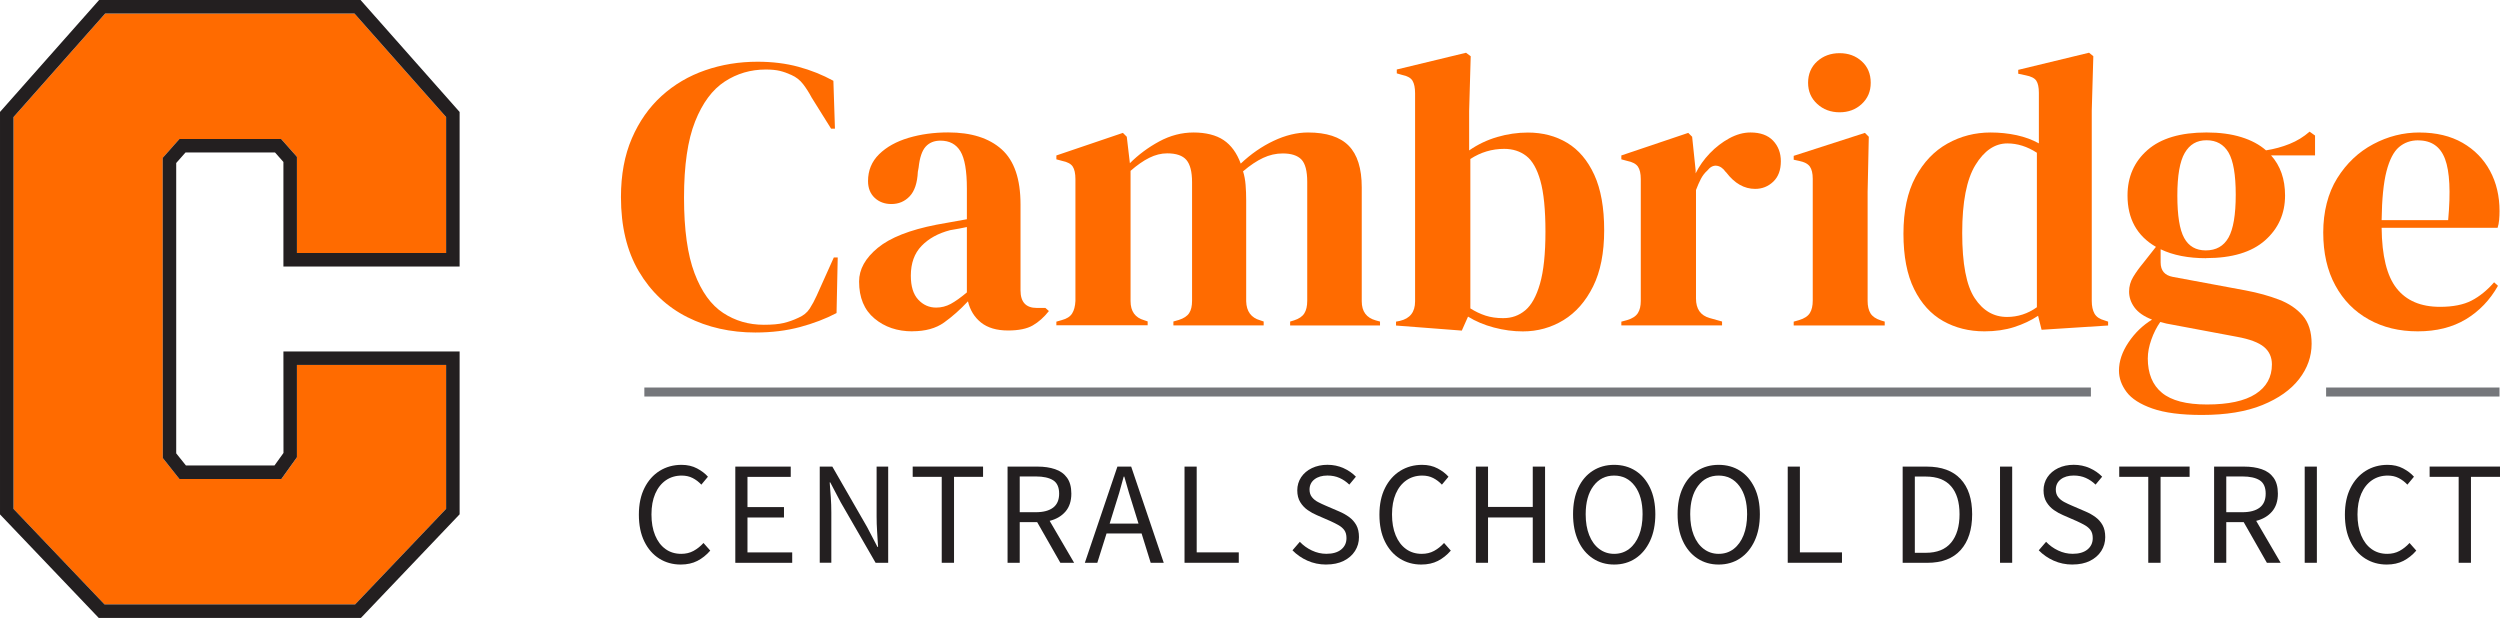 <?xml version="1.0" encoding="UTF-8"?><svg id="Layer_1" xmlns="http://www.w3.org/2000/svg" width="10.64in" height="2.63in" viewBox="0 0 766.28 189.41"><defs><style>.cls-1{fill:#ff6b00;}.cls-2{fill:#231f20;}.cls-3{fill:#75777b;}</style></defs><path class="cls-1" d="m231.6,101.92c-7.71,0-14.69-1.57-20.93-4.71-6.24-3.14-11.19-7.81-14.85-14.01-3.66-6.2-5.49-13.79-5.49-22.78,0-6.84,1.11-12.84,3.34-18.01,2.23-5.17,5.27-9.5,9.12-13,3.86-3.5,8.31-6.12,13.36-7.87,5.05-1.75,10.39-2.62,16.04-2.62,4.53,0,8.71.52,12.52,1.55,3.82,1.03,7.39,2.47,10.73,4.29l.48,14.67h-1.19l-5.96-9.54c-.8-1.51-1.67-2.88-2.62-4.11-.95-1.23-2.15-2.17-3.58-2.8-1.19-.55-2.37-.97-3.52-1.25-1.15-.28-2.61-.42-4.35-.42-4.61,0-8.81,1.23-12.58,3.7-3.78,2.47-6.8,6.54-9.06,12.22-2.27,5.69-3.4,13.46-3.4,23.32s1.07,17.51,3.22,23.2c2.15,5.69,5.07,9.74,8.77,12.16,3.7,2.43,7.85,3.64,12.46,3.64,2.54,0,4.57-.18,6.08-.54,1.51-.36,3.02-.89,4.53-1.61,1.51-.64,2.66-1.57,3.46-2.8.79-1.23,1.51-2.56,2.15-4l5.25-11.69h1.19l-.36,17.05c-3.34,1.75-7.08,3.18-11.21,4.29-4.14,1.11-8.67,1.67-13.6,1.67Z"/><path class="cls-1" d="m279.66,101.56c-4.61,0-8.49-1.31-11.63-3.94-3.14-2.62-4.71-6.4-4.71-11.33,0-3.74,1.91-7.17,5.73-10.32,3.82-3.14,9.82-5.5,18.01-7.1,1.27-.24,2.7-.5,4.29-.77,1.59-.28,3.26-.58,5.01-.9v-9.42c0-5.41-.66-9.2-1.97-11.39-1.31-2.19-3.36-3.28-6.14-3.28-1.91,0-3.42.62-4.53,1.85-1.11,1.23-1.83,3.36-2.15,6.38l-.24,1.31c-.16,3.42-1,5.92-2.5,7.51-1.51,1.59-3.38,2.38-5.61,2.38-2.07,0-3.78-.64-5.13-1.91-1.35-1.27-2.03-2.98-2.03-5.13,0-3.26,1.13-6,3.4-8.23,2.27-2.23,5.27-3.89,9-5.01,3.74-1.11,7.79-1.67,12.16-1.67,7.08,0,12.54,1.73,16.4,5.19,3.86,3.46,5.78,9.08,5.78,16.88v26.36c0,3.58,1.67,5.37,5.01,5.37h2.62l1.07.95c-1.51,1.91-3.16,3.38-4.95,4.41-1.79,1.03-4.31,1.55-7.57,1.55-3.5,0-6.26-.82-8.29-2.44-2.03-1.63-3.36-3.8-4-6.5-2.38,2.55-4.83,4.71-7.33,6.5-2.5,1.79-5.75,2.68-9.72,2.68Zm7.28-7.28c1.59,0,3.08-.38,4.47-1.13,1.39-.75,3.04-1.93,4.95-3.52v-20.04c-.8.16-1.59.32-2.39.48-.8.16-1.71.32-2.74.48-3.66.95-6.58,2.56-8.77,4.83-2.19,2.27-3.28,5.31-3.28,9.12,0,3.26.75,5.71,2.27,7.34,1.51,1.63,3.34,2.44,5.49,2.44Z"/><path class="cls-1" d="m323.79,99.78v-1.19l1.67-.48c1.51-.4,2.56-1.07,3.16-2.03.6-.95.93-2.23,1.01-3.82v-37.33c0-1.75-.28-3.04-.83-3.88-.56-.84-1.63-1.41-3.22-1.73l-1.79-.48v-1.19l20.39-6.92,1.19,1.19.95,8.11c2.62-2.62,5.62-4.85,9-6.68,3.38-1.83,6.9-2.74,10.55-2.74s6.88.78,9.18,2.33c2.31,1.55,4.05,3.96,5.25,7.21,3.1-2.94,6.46-5.27,10.08-6.98,3.62-1.71,7.14-2.56,10.55-2.56,5.64,0,9.8,1.35,12.46,4.05,2.66,2.7,4,6.96,4,12.76v34.94c0,3.1,1.43,5.05,4.29,5.84l1.31.36v1.19h-27.55v-1.19l1.19-.36c1.51-.48,2.56-1.19,3.16-2.15.6-.95.89-2.23.89-3.82v-36.49c0-3.34-.6-5.62-1.79-6.86-1.19-1.23-3.1-1.85-5.72-1.85-2.07,0-4.08.46-6.02,1.37-1.95.91-4,2.29-6.14,4.11.4,1.27.66,2.66.78,4.17.12,1.51.18,3.1.18,4.77v30.89c.08,3.1,1.51,5.05,4.29,5.84l1.07.36v1.19h-27.67v-1.19l1.67-.48c1.51-.48,2.56-1.17,3.16-2.09.6-.91.89-2.16.89-3.76v-36.38c0-3.18-.58-5.44-1.73-6.8-1.15-1.35-3.12-2.03-5.9-2.03-1.83,0-3.66.46-5.49,1.37-1.83.91-3.74,2.25-5.73,3.99v39.95c0,3.1,1.39,5.05,4.17,5.84l1.07.36v1.19h-28.03Z"/><path class="cls-1" d="m448.06,101.33l-20.16-1.55v-1.19l1.19-.24c3.1-.72,4.65-2.7,4.65-5.96V28.58c0-1.67-.26-2.94-.78-3.82-.52-.87-1.57-1.47-3.16-1.79l-1.67-.48v-1.19l21.23-5.13,1.43,1.07-.48,16.82v12.05c2.62-1.83,5.49-3.2,8.59-4.11,3.1-.91,6.24-1.37,9.42-1.37,4.53,0,8.55,1.06,12.05,3.16,3.5,2.11,6.26,5.37,8.29,9.78,2.03,4.41,3.04,10.08,3.04,17s-1.13,12.66-3.4,17.23c-2.27,4.57-5.29,8.01-9.06,10.32-3.78,2.3-7.93,3.46-12.46,3.46-2.94,0-5.9-.4-8.88-1.19-2.98-.79-5.63-1.91-7.93-3.34l-1.91,4.29Zm12.76-3.82c2.54,0,4.77-.79,6.68-2.39,1.91-1.59,3.42-4.31,4.53-8.17,1.11-3.86,1.67-9.16,1.67-15.92s-.52-11.97-1.55-15.62c-1.03-3.66-2.49-6.2-4.35-7.63-1.87-1.43-4.11-2.15-6.74-2.15-3.74,0-7.2,1.03-10.38,3.1v45.8c1.51.95,3.06,1.69,4.65,2.21,1.59.52,3.42.78,5.49.78Z"/><path class="cls-1" d="m496.96,99.78v-1.19l1.79-.48c1.59-.48,2.68-1.19,3.28-2.15.6-.95.89-2.19.89-3.7v-37.33c0-1.75-.3-3.04-.89-3.88-.6-.84-1.69-1.41-3.28-1.73l-1.79-.48v-1.19l20.51-6.92,1.19,1.19,1.07,10.26v.95c1.11-2.23,2.56-4.27,4.35-6.14,1.79-1.87,3.78-3.4,5.96-4.59,2.19-1.19,4.35-1.79,6.5-1.79,3.02,0,5.33.83,6.92,2.5,1.59,1.67,2.39,3.78,2.39,6.32,0,2.7-.78,4.79-2.33,6.26-1.55,1.47-3.4,2.21-5.55,2.21-3.34,0-6.28-1.67-8.83-5.01l-.24-.24c-.8-1.11-1.71-1.73-2.74-1.85-1.03-.12-1.99.38-2.86,1.49-.8.71-1.45,1.57-1.97,2.56-.52,1-1.01,2.13-1.49,3.4v33.27c0,3.18,1.39,5.17,4.17,5.96l3.82,1.07v1.19h-30.89Z"/><path class="cls-1" d="m549.79,99.78v-1.19l1.67-.48c1.59-.48,2.68-1.19,3.28-2.15s.89-2.23.89-3.82v-37.33c0-1.67-.3-2.92-.89-3.76-.6-.84-1.69-1.41-3.28-1.73l-1.67-.36v-1.19l21.83-7.04,1.19,1.19-.36,16.93v33.39c0,1.59.3,2.86.89,3.82.6.95,1.65,1.67,3.16,2.15l1.19.36v1.19h-27.91Zm14.07-65.36c-2.7,0-4.99-.85-6.86-2.56-1.87-1.71-2.8-3.88-2.8-6.5s.93-4.89,2.8-6.56c1.87-1.67,4.15-2.5,6.86-2.5s4.97.83,6.8,2.5c1.83,1.67,2.74,3.86,2.74,6.56s-.92,4.79-2.74,6.5c-1.83,1.71-4.1,2.56-6.8,2.56Z"/><path class="cls-1" d="m608.23,101.56c-4.69,0-8.91-1.06-12.64-3.16-3.74-2.11-6.7-5.37-8.88-9.78-2.19-4.41-3.28-10.08-3.28-17s1.23-12.78,3.7-17.35c2.46-4.57,5.72-7.99,9.78-10.26,4.05-2.27,8.47-3.4,13.24-3.4,2.78,0,5.44.28,7.99.83,2.54.56,4.81,1.39,6.8,2.51v-15.5c0-1.67-.26-2.9-.78-3.7-.52-.79-1.61-1.35-3.28-1.67l-2.27-.48v-1.19l21.71-5.25,1.31,1.07-.48,16.7v58.32c0,1.59.28,2.88.84,3.88.56.99,1.59,1.69,3.1,2.09l1.07.36v1.19l-20.39,1.31-1.07-4.29c-2.15,1.43-4.59,2.58-7.33,3.46s-5.78,1.31-9.12,1.31Zm6.92-4.41c3.34,0,6.4-.99,9.18-2.98v-47.35c-2.94-1.91-5.96-2.86-9.06-2.86-3.82,0-7.08,2.21-9.78,6.62-2.7,4.41-4.05,11.35-4.05,20.81s1.27,16.12,3.82,19.98c2.54,3.86,5.84,5.78,9.9,5.78Z"/><path class="cls-1" d="m676.21,79.14c-5.49,0-10.14-.91-13.95-2.74v4.05c0,2.47,1.23,3.94,3.7,4.41l22.42,4.17c3.74.71,7.12,1.65,10.14,2.8,3.02,1.15,5.44,2.78,7.28,4.89,1.83,2.11,2.74,4.99,2.74,8.65,0,3.89-1.27,7.49-3.82,10.79-2.55,3.3-6.3,5.96-11.27,7.99-4.97,2.03-11.15,3.04-18.55,3.04-6.36,0-11.41-.66-15.15-1.97-3.74-1.31-6.38-3-7.93-5.07-1.55-2.07-2.33-4.25-2.33-6.56,0-2.86.97-5.74,2.92-8.65,1.95-2.9,4.35-5.23,7.22-6.98-2.47-.95-4.25-2.19-5.37-3.7-1.11-1.51-1.67-3.14-1.67-4.89,0-1.59.42-3.08,1.25-4.47.84-1.39,1.85-2.8,3.04-4.23l3.94-5.01c-5.8-3.34-8.71-8.59-8.71-15.74,0-5.72,2.05-10.38,6.14-13.95,4.09-3.58,10.12-5.37,18.07-5.37,4.05,0,7.61.48,10.67,1.43,3.06.95,5.59,2.31,7.57,4.05,2.54-.4,4.95-1.05,7.22-1.97,2.27-.91,4.31-2.16,6.14-3.76l1.67,1.19v6.08h-13.48c2.86,3.18,4.29,7.28,4.29,12.28,0,5.57-2.05,10.16-6.14,13.78-4.1,3.62-10.12,5.43-18.07,5.43Zm-17.89,30.65c0,4.69,1.45,8.23,4.35,10.61,2.9,2.39,7.49,3.58,13.78,3.58,6.6,0,11.57-1.07,14.91-3.22,3.34-2.15,5.01-5.17,5.01-9.06,0-2.23-.82-4.02-2.44-5.37-1.63-1.35-4.39-2.39-8.29-3.1l-21.59-4.05c-.64-.16-1.27-.32-1.91-.48-1.11,1.59-2.03,3.4-2.74,5.43s-1.07,3.91-1.07,5.67Zm17.77-33.04c3.18,0,5.5-1.31,6.98-3.94,1.47-2.62,2.21-7,2.21-13.12s-.74-10.43-2.21-12.94c-1.47-2.5-3.72-3.76-6.74-3.76s-5.17,1.29-6.68,3.88c-1.51,2.58-2.27,6.94-2.27,13.06s.69,10.46,2.09,13c1.39,2.55,3.6,3.82,6.62,3.82Z"/><path class="cls-1" d="m741.57,40.62c5.17,0,9.58,1.06,13.24,3.16,3.66,2.11,6.46,4.97,8.41,8.59,1.95,3.62,2.92,7.73,2.92,12.34,0,.88-.04,1.77-.12,2.68-.08.92-.24,1.73-.48,2.44h-35.54c.08,8.59,1.61,14.77,4.59,18.55,2.98,3.78,7.41,5.67,13.3,5.67,3.97,0,7.2-.64,9.66-1.91,2.46-1.27,4.77-3.14,6.92-5.61l1.19,1.07c-2.47,4.37-5.75,7.79-9.84,10.26-4.1,2.46-9,3.7-14.73,3.7s-10.66-1.21-15.03-3.64c-4.37-2.42-7.79-5.9-10.26-10.44-2.47-4.53-3.7-9.94-3.7-16.22s1.43-12.06,4.29-16.64c2.86-4.57,6.54-8.05,11.03-10.43,4.49-2.39,9.2-3.58,14.13-3.58Zm-.36,2.39c-2.31,0-4.27.7-5.9,2.09-1.63,1.39-2.9,3.86-3.82,7.4-.91,3.54-1.41,8.53-1.49,14.97h20.39c.79-8.66.48-14.91-.95-18.72-1.43-3.82-4.17-5.72-8.23-5.72Z"/><path class="cls-2" d="m208.66,173.04c-2.46,0-4.65-.61-6.58-1.82-1.93-1.21-3.46-2.96-4.58-5.24-1.12-2.28-1.68-5.02-1.68-8.22s.57-5.9,1.71-8.18c1.14-2.28,2.7-4.03,4.67-5.26,1.98-1.23,4.21-1.84,6.7-1.84,1.8,0,3.39.37,4.76,1.1,1.38.73,2.49,1.58,3.33,2.54l-2.02,2.43c-.78-.84-1.66-1.51-2.65-2.02-.99-.51-2.11-.76-3.37-.76-1.86,0-3.48.49-4.88,1.46-1.39.97-2.47,2.34-3.24,4.11-.76,1.77-1.15,3.88-1.15,6.34s.37,4.59,1.12,6.4c.75,1.81,1.8,3.21,3.17,4.2,1.36.99,2.97,1.48,4.83,1.48,1.41,0,2.67-.3,3.77-.9s2.13-1.41,3.06-2.43l2.07,2.34c-1.17,1.35-2.49,2.4-3.95,3.15s-3.16,1.12-5.08,1.12Z"/><path class="cls-2" d="m225.38,172.5v-29.48h16.99v3.15h-13.26v9.26h11.19v3.19h-11.19v10.7h13.71v3.19h-17.44Z"/><path class="cls-2" d="m251.26,172.5v-29.48h3.86l10.65,18.52,3.19,6.11h.18c-.09-1.5-.19-3.05-.29-4.65-.11-1.6-.16-3.18-.16-4.74v-15.24h3.55v29.48h-3.86l-10.7-18.56-3.19-6.07h-.18c.12,1.47.23,2.98.34,4.54.11,1.56.16,3.12.16,4.67v15.41h-3.55Z"/><path class="cls-2" d="m288.65,172.5v-26.34h-8.9v-3.15h21.57v3.15h-8.9v26.34h-3.77Z"/><path class="cls-2" d="m308.83,172.5v-29.48h9.21c2.01,0,3.79.26,5.35.79,1.56.52,2.78,1.39,3.66,2.61.88,1.21,1.33,2.84,1.33,4.88,0,2.28-.6,4.11-1.8,5.5-1.2,1.39-2.82,2.34-4.85,2.85l7.5,12.85h-4.22l-7.1-12.45h-5.35v12.45h-3.73Zm3.73-15.5h4.94c2.31,0,4.07-.47,5.3-1.41s1.84-2.37,1.84-4.29-.61-3.31-1.84-4.09-3-1.17-5.3-1.17h-4.94v10.97Z"/><path class="cls-2" d="m332.52,172.5l9.98-29.48h4.22l9.98,29.48h-4l-2.79-8.99h-10.74l-2.83,8.99h-3.82Zm8.99-16.49l-1.39,4.49h8.85l-1.39-4.49c-.54-1.65-1.05-3.29-1.53-4.92-.48-1.63-.96-3.3-1.44-5.01h-.18c-.45,1.71-.91,3.38-1.39,5.01-.48,1.63-.99,3.27-1.53,4.92Z"/><path class="cls-2" d="m363.07,172.5v-29.48h3.73v26.29h12.9v3.19h-16.63Z"/><path class="cls-2" d="m406.49,173.04c-2.07,0-3.98-.4-5.75-1.19-1.77-.79-3.3-1.85-4.58-3.17l2.25-2.61c1.05,1.11,2.28,2,3.71,2.67,1.42.67,2.9,1.01,4.43,1.01,1.95,0,3.46-.44,4.54-1.32,1.08-.88,1.62-2.04,1.62-3.48,0-1.02-.22-1.83-.65-2.43-.43-.6-1.02-1.11-1.75-1.53-.73-.42-1.57-.84-2.49-1.26l-4.22-1.84c-.93-.39-1.85-.9-2.76-1.53-.91-.63-1.68-1.44-2.29-2.43-.61-.99-.92-2.2-.92-3.64s.4-2.84,1.19-4.02c.79-1.18,1.89-2.11,3.3-2.79,1.41-.67,3-1.01,4.76-1.01s3.4.34,4.9,1.01c1.5.67,2.77,1.55,3.82,2.63l-2.02,2.43c-.9-.87-1.89-1.55-2.99-2.04-1.09-.49-2.33-.74-3.71-.74-1.65,0-2.97.39-3.98,1.17-1,.78-1.51,1.83-1.51,3.14,0,.93.25,1.7.74,2.31.49.62,1.12,1.12,1.87,1.51.75.39,1.51.75,2.29,1.08l4.18,1.8c1.14.48,2.16,1.06,3.08,1.73.91.67,1.64,1.5,2.18,2.47.54.97.81,2.2.81,3.66,0,1.56-.4,2.97-1.21,4.25-.81,1.27-1.96,2.28-3.46,3.03s-3.28,1.12-5.35,1.12Z"/><path class="cls-2" d="m435.65,173.04c-2.46,0-4.65-.61-6.58-1.82-1.93-1.21-3.46-2.96-4.58-5.24-1.12-2.28-1.68-5.02-1.68-8.22s.57-5.9,1.71-8.18c1.14-2.28,2.7-4.03,4.67-5.26,1.98-1.23,4.21-1.84,6.7-1.84,1.8,0,3.39.37,4.76,1.1,1.38.73,2.49,1.58,3.33,2.54l-2.02,2.43c-.78-.84-1.66-1.51-2.65-2.02-.99-.51-2.11-.76-3.37-.76-1.86,0-3.48.49-4.88,1.46-1.39.97-2.47,2.34-3.24,4.11-.76,1.77-1.15,3.88-1.15,6.34s.37,4.59,1.12,6.4c.75,1.81,1.8,3.21,3.17,4.2,1.36.99,2.97,1.48,4.83,1.48,1.41,0,2.67-.3,3.77-.9s2.13-1.41,3.06-2.43l2.07,2.34c-1.17,1.35-2.49,2.4-3.95,3.15s-3.16,1.12-5.08,1.12Z"/><path class="cls-2" d="m452.37,172.5v-29.48h3.73v12.36h13.71v-12.36h3.77v29.48h-3.77v-13.89h-13.71v13.89h-3.73Z"/><path class="cls-2" d="m494.75,173.04c-2.46,0-4.64-.63-6.54-1.89-1.9-1.26-3.39-3.04-4.45-5.35-1.06-2.31-1.6-5.03-1.6-8.18s.53-5.85,1.6-8.11c1.06-2.26,2.55-4,4.45-5.21,1.9-1.21,4.08-1.82,6.54-1.82s4.67.61,6.56,1.82c1.89,1.21,3.37,2.95,4.45,5.21,1.08,2.26,1.62,4.97,1.62,8.11s-.54,5.87-1.62,8.18c-1.08,2.31-2.56,4.09-4.45,5.35-1.89,1.26-4.08,1.89-6.56,1.89Zm0-3.28c1.77,0,3.3-.5,4.61-1.51,1.3-1,2.31-2.41,3.03-4.22.72-1.81,1.08-3.95,1.08-6.4,0-3.65-.79-6.55-2.38-8.67-1.59-2.13-3.7-3.19-6.34-3.19s-4.75,1.06-6.34,3.19c-1.59,2.13-2.38,5.02-2.38,8.67,0,2.46.36,4.59,1.08,6.4.72,1.81,1.74,3.22,3.06,4.22,1.32,1,2.85,1.51,4.58,1.51Z"/><path class="cls-2" d="m526.79,173.04c-2.46,0-4.64-.63-6.54-1.89-1.9-1.26-3.39-3.04-4.45-5.35-1.06-2.31-1.6-5.03-1.6-8.18s.53-5.85,1.6-8.11c1.06-2.26,2.55-4,4.45-5.21,1.9-1.21,4.08-1.82,6.54-1.82s4.67.61,6.56,1.82c1.89,1.21,3.37,2.95,4.45,5.21,1.08,2.26,1.62,4.97,1.62,8.11s-.54,5.87-1.62,8.18c-1.08,2.31-2.56,4.09-4.45,5.35-1.89,1.26-4.08,1.89-6.56,1.89Zm0-3.28c1.77,0,3.3-.5,4.61-1.51,1.3-1,2.31-2.41,3.03-4.22.72-1.81,1.08-3.95,1.08-6.4,0-3.65-.79-6.55-2.38-8.67-1.59-2.13-3.7-3.19-6.34-3.19s-4.75,1.06-6.34,3.19c-1.59,2.13-2.38,5.02-2.38,8.67,0,2.46.36,4.59,1.08,6.4.72,1.81,1.74,3.22,3.06,4.22,1.32,1,2.85,1.51,4.58,1.51Z"/><path class="cls-2" d="m547.96,172.5v-29.48h3.73v26.29h12.9v3.19h-16.63Z"/><path class="cls-2" d="m583.19,172.5v-29.48h7.37c4.55,0,8.01,1.27,10.38,3.8,2.37,2.53,3.55,6.13,3.55,10.81s-1.18,8.36-3.53,10.97c-2.35,2.61-5.76,3.91-10.22,3.91h-7.55Zm3.73-3.06h3.37c3.45,0,6.03-1.04,7.75-3.12,1.72-2.08,2.58-4.98,2.58-8.7s-.86-6.57-2.58-8.56c-1.72-1.99-4.31-2.99-7.75-2.99h-3.37v23.37Z"/><path class="cls-2" d="m613.03,172.5v-29.48h3.73v29.48h-3.73Z"/><path class="cls-2" d="m635.23,173.04c-2.07,0-3.98-.4-5.75-1.19-1.77-.79-3.3-1.85-4.58-3.17l2.25-2.61c1.05,1.11,2.28,2,3.71,2.67,1.42.67,2.9,1.01,4.43,1.01,1.95,0,3.46-.44,4.54-1.32,1.08-.88,1.62-2.04,1.62-3.48,0-1.02-.22-1.83-.65-2.43-.43-.6-1.02-1.11-1.75-1.53-.73-.42-1.57-.84-2.49-1.26l-4.22-1.84c-.93-.39-1.85-.9-2.76-1.53-.91-.63-1.68-1.44-2.29-2.43-.61-.99-.92-2.2-.92-3.64s.4-2.84,1.19-4.02c.79-1.18,1.89-2.11,3.3-2.79,1.41-.67,3-1.01,4.76-1.01s3.4.34,4.9,1.01c1.5.67,2.77,1.55,3.82,2.63l-2.02,2.43c-.9-.87-1.89-1.55-2.99-2.04-1.09-.49-2.33-.74-3.71-.74-1.65,0-2.97.39-3.98,1.17-1,.78-1.51,1.83-1.51,3.14,0,.93.25,1.7.74,2.31.49.62,1.12,1.12,1.87,1.51.75.39,1.51.75,2.29,1.08l4.18,1.8c1.14.48,2.16,1.06,3.08,1.73.91.67,1.64,1.5,2.18,2.47.54.97.81,2.2.81,3.66,0,1.56-.4,2.97-1.21,4.25-.81,1.27-1.96,2.28-3.46,3.03s-3.28,1.12-5.35,1.12Z"/><path class="cls-2" d="m658.47,172.5v-26.34h-8.9v-3.15h21.57v3.15h-8.9v26.34h-3.77Z"/><path class="cls-2" d="m678.65,172.5v-29.48h9.21c2.01,0,3.79.26,5.35.79,1.56.52,2.78,1.39,3.66,2.61.88,1.21,1.33,2.84,1.33,4.88,0,2.28-.6,4.11-1.8,5.5-1.2,1.39-2.82,2.34-4.85,2.85l7.5,12.85h-4.22l-7.1-12.45h-5.35v12.45h-3.73Zm3.73-15.5h4.94c2.31,0,4.07-.47,5.3-1.41s1.84-2.37,1.84-4.29-.61-3.31-1.84-4.09-3-1.17-5.3-1.17h-4.94v10.97Z"/><path class="cls-2" d="m706.42,172.5v-29.48h3.73v29.48h-3.73Z"/><path class="cls-2" d="m731.58,173.04c-2.46,0-4.65-.61-6.58-1.82-1.93-1.21-3.46-2.96-4.58-5.24-1.12-2.28-1.68-5.02-1.68-8.22s.57-5.9,1.71-8.18c1.14-2.28,2.7-4.03,4.67-5.26,1.98-1.23,4.21-1.84,6.7-1.84,1.8,0,3.39.37,4.76,1.1,1.38.73,2.49,1.58,3.33,2.54l-2.02,2.43c-.78-.84-1.66-1.51-2.65-2.02-.99-.51-2.11-.76-3.37-.76-1.86,0-3.48.49-4.88,1.46-1.39.97-2.47,2.34-3.24,4.11-.76,1.77-1.15,3.88-1.15,6.34s.37,4.59,1.12,6.4c.75,1.81,1.8,3.21,3.17,4.2,1.36.99,2.97,1.48,4.83,1.48,1.41,0,2.67-.3,3.77-.9s2.13-1.41,3.06-2.43l2.07,2.34c-1.17,1.35-2.49,2.4-3.95,3.15s-3.16,1.12-5.08,1.12Z"/><path class="cls-2" d="m753.61,172.5v-26.34h-8.9v-3.15h21.57v3.15h-8.9v26.34h-3.77Z"/><rect class="cls-3" x="197.5" y="118.78" width="443.39" height="2.76"/><rect class="cls-3" x="712.98" y="118.78" width="53.15" height="2.76"/><polygon class="cls-1" points="91.01 48.07 91.01 77.55 136.74 77.55 136.74 35.88 108.64 4.14 32.24 4.14 4.14 35.88 4.14 156.01 32.04 185.27 108.84 185.27 136.74 155.98 136.74 111.87 91.01 111.87 91.01 140.17 86.25 146.81 55 146.81 49.9 140.39 49.88 48.39 55 42.6 86.17 42.6 91.01 48.07"/><path class="cls-2" d="m4.14,156.01V35.88L32.24,4.14h76.4l28.1,31.74v41.67h-45.73v-29.48l-4.85-5.47h-31.16l-5.13,5.79.03,92,5.09,6.42h31.25l4.77-6.65v-28.3h45.73v44.11l-27.9,29.29H32.04l-27.9-29.27ZM30.38,0L0,34.31v123.36l30.27,31.74h80.35l30.26-31.77v-49.91h-54.01l.02,31.11-2.76,3.84h-27.14l-2.98-3.72V49.96l2.85-3.22h27.44l2.57,2.9v32.05h54.01v-47.37L110.51,0H30.38Z"/></svg>
